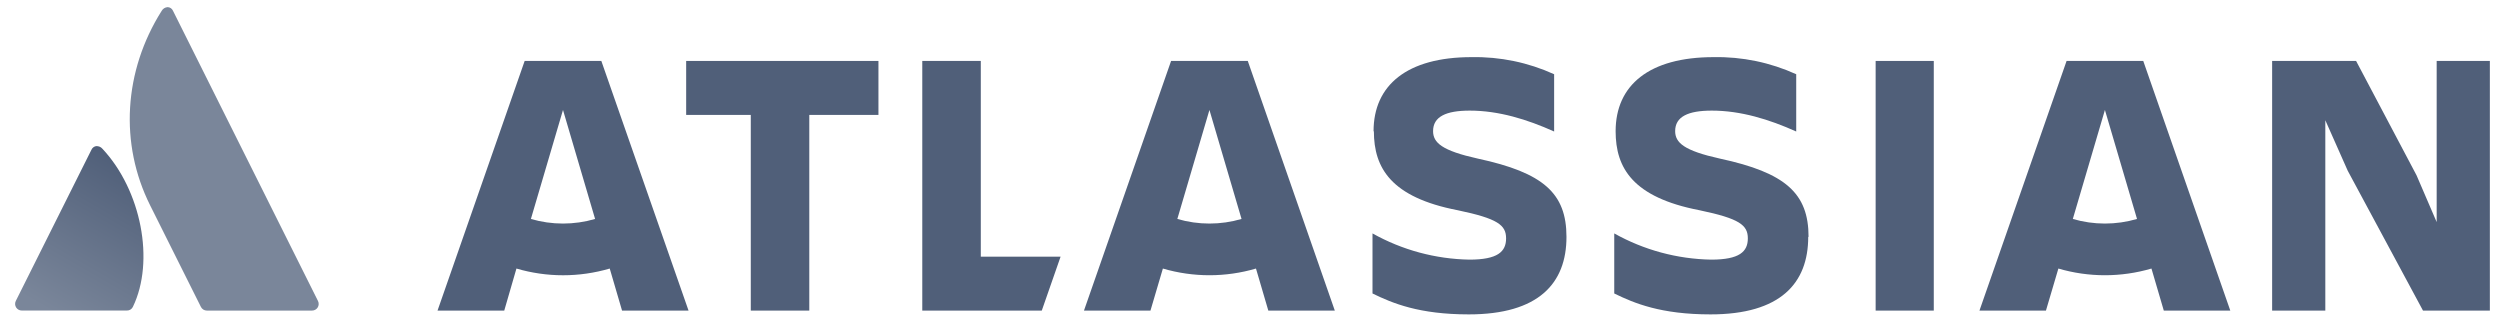 <svg width="156" height="20" viewBox="0 0 156 20" fill="none" xmlns="http://www.w3.org/2000/svg">
<g clip-path="url(#clip0_2022_8083)">
<path d="M85.73 8.189C85.73 10.479 86.797 12.316 90.969 13.12C93.459 13.64 93.98 14.044 93.98 14.874C93.98 15.704 93.459 16.201 91.69 16.201C89.571 16.163 87.493 15.601 85.644 14.565V18.313C86.9 18.928 88.56 19.618 91.653 19.618C96.017 19.618 97.748 17.675 97.748 14.782M97.748 14.782C97.748 12.055 96.303 10.776 92.222 9.898C89.971 9.4 89.424 8.902 89.424 8.181C89.424 7.279 90.231 6.902 91.713 6.902C93.516 6.902 95.293 7.448 96.978 8.206V4.632C95.363 3.897 93.603 3.532 91.828 3.565C87.796 3.565 85.71 5.319 85.71 8.189" fill="#505F79"/>
<path d="M145.1 19.381V7.503L146.499 10.656L151.195 19.381H155.367V3.803H152.048V13.858L150.792 10.939L147.02 3.803H141.781V19.381H145.1Z" fill="#505F79"/>
<path d="M117.04 3.803H120.668V19.381H117.04V3.803Z" fill="#505F79"/>
<path d="M112.854 14.782C112.854 12.055 111.408 10.776 107.328 9.898C105.076 9.4 104.53 8.902 104.53 8.181C104.53 7.279 105.336 6.902 106.819 6.902C108.621 6.902 110.398 7.448 112.084 8.206V4.632C110.468 3.897 108.708 3.532 106.933 3.565C102.901 3.565 100.815 5.319 100.815 8.189C100.815 10.479 101.883 12.316 106.055 13.12C108.544 13.64 109.065 14.044 109.065 14.874C109.065 15.704 108.544 16.201 106.776 16.201C104.656 16.163 102.579 15.601 100.729 14.565V18.313C101.986 18.928 103.645 19.618 106.739 19.618C111.102 19.618 112.833 17.675 112.833 14.782" fill="#505F79"/>
<path d="M65.007 19.381L66.181 16.015H61.202V3.803H57.55V19.381H65.007Z" fill="#505F79"/>
<path d="M46.849 7.171V19.381H50.5V7.171H54.815V3.803H42.817V7.171H46.849Z" fill="#505F79"/>
<path d="M37.523 3.803H32.739L27.302 19.381H31.465L32.226 16.757C34.126 17.316 36.147 17.316 38.047 16.757L38.816 19.381H42.965L37.523 3.803ZM35.131 13.95C34.453 13.95 33.778 13.854 33.128 13.663L35.131 6.862L37.134 13.663C36.483 13.854 35.809 13.95 35.131 13.95V13.95Z" fill="#505F79"/>
<path d="M77.861 3.803H73.076L67.64 19.381H71.789L72.564 16.757C74.46 17.314 76.477 17.314 78.373 16.757L79.143 19.381H83.292L77.861 3.803ZM75.469 13.95C74.791 13.95 74.116 13.854 73.466 13.663L75.469 6.862L77.472 13.663C76.821 13.854 76.147 13.95 75.469 13.95V13.95Z" fill="#505F79"/>
<path d="M133.739 3.803H128.955L123.518 19.381H127.667L128.443 16.757C130.339 17.314 132.355 17.314 134.251 16.757L135.021 19.381H139.17L133.739 3.803ZM131.347 13.95C130.669 13.95 129.995 13.854 129.344 13.663L131.347 6.862L133.35 13.663C132.699 13.854 132.025 13.95 131.347 13.95V13.95Z" fill="#505F79"/>
<path d="M6.39 9.281V9.281C6.341 9.224 6.279 9.179 6.21 9.151C6.14 9.123 6.065 9.112 5.99 9.119C5.927 9.131 5.868 9.158 5.818 9.198C5.768 9.238 5.729 9.29 5.704 9.349L0.986 18.779C0.955 18.842 0.94 18.912 0.943 18.982C0.946 19.052 0.967 19.121 1.004 19.181C1.041 19.241 1.093 19.29 1.155 19.325C1.216 19.359 1.285 19.377 1.356 19.377H7.924C8.001 19.379 8.077 19.358 8.142 19.317C8.208 19.276 8.26 19.218 8.292 19.148C9.672 16.3 8.818 11.875 6.39 9.281V9.281Z" fill="url(#paint0_linear_2022_8083)"/>
<path d="M19.843 18.782C19.754 18.605 11.004 1.097 10.789 0.662C10.761 0.601 10.717 0.549 10.662 0.511C10.606 0.473 10.541 0.45 10.475 0.446L10.46 0.446C10.383 0.45 10.309 0.473 10.243 0.514C10.178 0.555 10.125 0.611 10.088 0.678L10.087 0.679C7.715 4.436 7.447 8.973 9.369 12.814L12.535 19.147C12.568 19.216 12.621 19.276 12.687 19.317C12.752 19.358 12.828 19.38 12.906 19.38H19.473C19.544 19.38 19.613 19.362 19.674 19.328C19.736 19.294 19.788 19.244 19.825 19.184C19.862 19.124 19.883 19.056 19.886 18.985C19.889 18.915 19.874 18.845 19.843 18.782V18.782Z" fill="#7A869A"/>
</g>
<defs>
<linearGradient id="paint0_linear_2022_8083" x1="9.01" y1="10.764" x2="3.339" y2="20.586" gradientUnits="userSpaceOnUse">
<stop stop-color="#505F79"/>
<stop offset="0.92" stop-color="#7A869A"/>
</linearGradient>
<clipPath id="clip0_2022_8083">
<rect width="154.424" height="19.172" fill="white" transform="translate(0.943 0.446)"/>
</clipPath>
</defs>
</svg>
